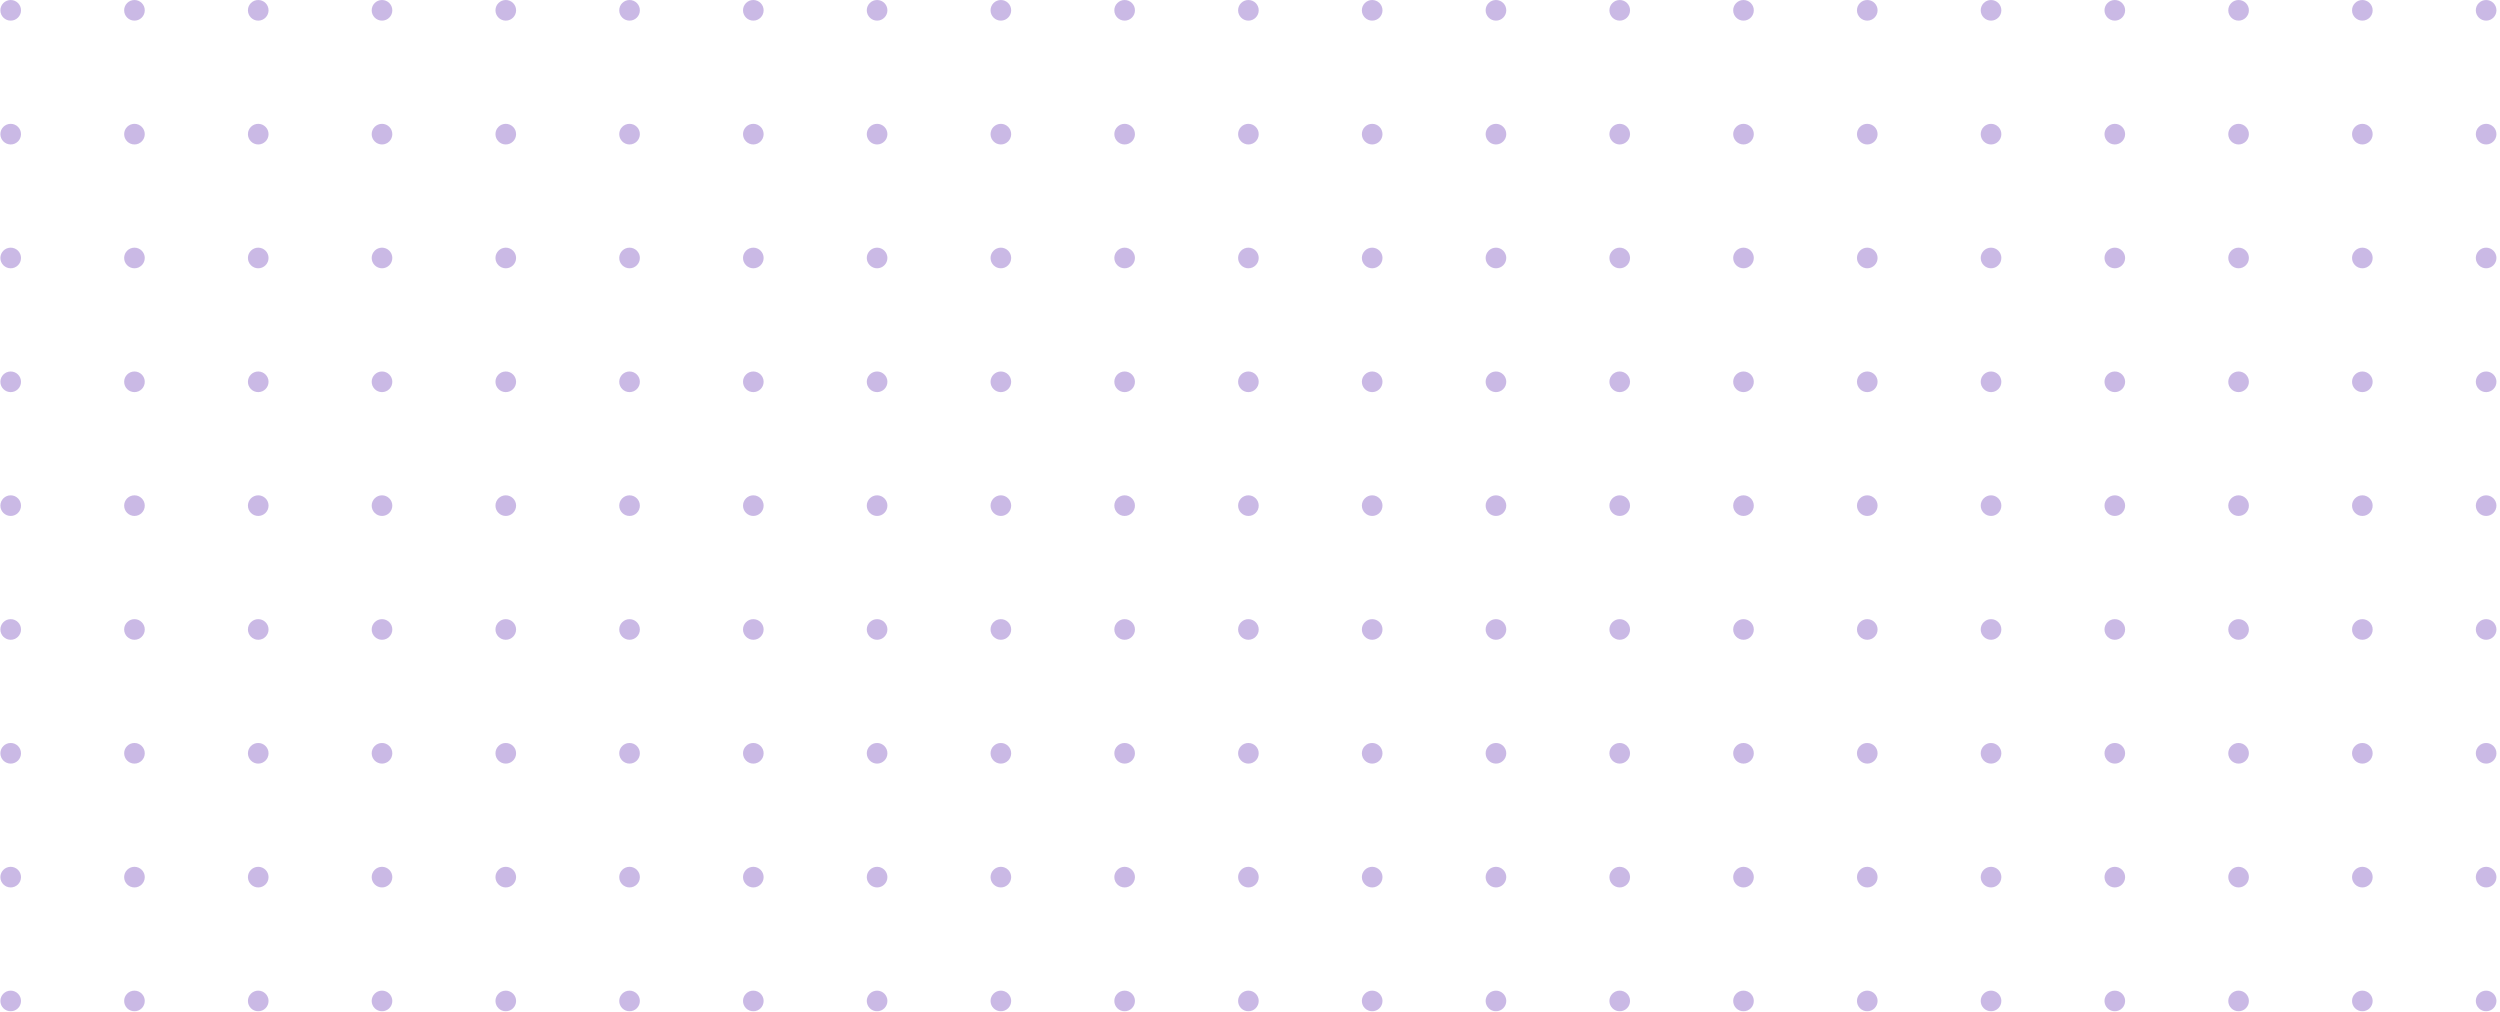 <svg width="467" height="189" viewBox="0 0 467 189" fill="none" xmlns="http://www.w3.org/2000/svg">
<g opacity="0.5">
<path d="M3.924 1.928C3.924 2.992 3.061 3.855 1.997 3.855C0.933 3.855 0.07 2.992 0.07 1.928C0.07 0.863 0.933 0 1.997 0C3.061 0 3.924 0.863 3.924 1.928Z" fill="#9674CC"></path>
<path d="M3.924 25.059C3.924 26.124 3.061 26.987 1.997 26.987C0.933 26.987 0.07 26.124 0.07 25.059C0.07 23.994 0.933 23.131 1.997 23.131C3.061 23.131 3.924 23.994 3.924 25.059Z" fill="#9674CC"></path>
<path d="M3.924 48.19C3.924 49.255 3.061 50.118 1.997 50.118C0.933 50.118 0.07 49.255 0.07 48.19C0.07 47.126 0.933 46.263 1.997 46.263C3.061 46.263 3.924 47.126 3.924 48.19Z" fill="#9674CC"></path>
<path d="M3.924 71.322C3.924 72.386 3.061 73.249 1.997 73.249C0.933 73.249 0.07 72.386 0.07 71.322C0.07 70.257 0.933 69.394 1.997 69.394C3.061 69.394 3.924 70.257 3.924 71.322Z" fill="#9674CC"></path>
<path d="M3.924 94.453C3.924 95.518 3.061 96.381 1.997 96.381C0.933 96.381 0.07 95.518 0.07 94.453C0.07 93.389 0.933 92.526 1.997 92.526C3.061 92.526 3.924 93.389 3.924 94.453Z" fill="#9674CC"></path>
<path d="M3.924 117.585C3.924 118.649 3.061 119.512 1.997 119.512C0.933 119.512 0.07 118.649 0.07 117.585C0.07 116.52 0.933 115.657 1.997 115.657C3.061 115.657 3.924 116.52 3.924 117.585Z" fill="#9674CC"></path>
<path d="M3.924 140.716C3.924 141.781 3.061 142.644 1.997 142.644C0.933 142.644 0.07 141.781 0.07 140.716C0.07 139.651 0.933 138.788 1.997 138.788C3.061 138.788 3.924 139.651 3.924 140.716Z" fill="#9674CC"></path>
<path d="M3.924 163.847C3.924 164.912 3.061 165.775 1.997 165.775C0.933 165.775 0.07 164.912 0.07 163.847C0.07 162.783 0.933 161.92 1.997 161.92C3.061 161.92 3.924 162.783 3.924 163.847Z" fill="#9674CC"></path>
<path d="M3.924 186.979C3.924 188.043 3.061 188.906 1.997 188.906C0.933 188.906 0.07 188.043 0.07 186.979C0.07 185.914 0.933 185.051 1.997 185.051C3.061 185.051 3.924 185.914 3.924 186.979Z" fill="#9674CC"></path>
<path d="M27.044 1.928C27.044 2.992 26.182 3.855 25.118 3.855C24.053 3.855 23.191 2.992 23.191 1.928C23.191 0.863 24.053 0 25.118 0C26.182 0 27.044 0.863 27.044 1.928Z" fill="#9674CC"></path>
<path d="M27.044 25.059C27.044 26.124 26.182 26.987 25.118 26.987C24.053 26.987 23.191 26.124 23.191 25.059C23.191 23.994 24.053 23.131 25.118 23.131C26.182 23.131 27.044 23.994 27.044 25.059Z" fill="#9674CC"></path>
<path d="M27.044 48.19C27.044 49.255 26.182 50.118 25.118 50.118C24.053 50.118 23.191 49.255 23.191 48.19C23.191 47.126 24.053 46.263 25.118 46.263C26.182 46.263 27.044 47.126 27.044 48.19Z" fill="#9674CC"></path>
<path d="M27.044 71.322C27.044 72.386 26.182 73.249 25.118 73.249C24.053 73.249 23.191 72.386 23.191 71.322C23.191 70.257 24.053 69.394 25.118 69.394C26.182 69.394 27.044 70.257 27.044 71.322Z" fill="#9674CC"></path>
<path d="M27.044 94.453C27.044 95.518 26.182 96.381 25.118 96.381C24.053 96.381 23.191 95.518 23.191 94.453C23.191 93.389 24.053 92.526 25.118 92.526C26.182 92.526 27.044 93.389 27.044 94.453Z" fill="#9674CC"></path>
<path d="M27.044 117.585C27.044 118.649 26.182 119.512 25.118 119.512C24.053 119.512 23.191 118.649 23.191 117.585C23.191 116.52 24.053 115.657 25.118 115.657C26.182 115.657 27.044 116.52 27.044 117.585Z" fill="#9674CC"></path>
<path d="M27.044 140.716C27.044 141.781 26.182 142.644 25.118 142.644C24.053 142.644 23.191 141.781 23.191 140.716C23.191 139.651 24.053 138.788 25.118 138.788C26.182 138.788 27.044 139.651 27.044 140.716Z" fill="#9674CC"></path>
<path d="M27.044 163.847C27.044 164.912 26.182 165.775 25.118 165.775C24.053 165.775 23.191 164.912 23.191 163.847C23.191 162.783 24.053 161.92 25.118 161.92C26.182 161.92 27.044 162.783 27.044 163.847Z" fill="#9674CC"></path>
<path d="M27.044 186.979C27.044 188.043 26.182 188.906 25.118 188.906C24.053 188.906 23.191 188.043 23.191 186.979C23.191 185.914 24.053 185.051 25.118 185.051C26.182 185.051 27.044 185.914 27.044 186.979Z" fill="#9674CC"></path>
<path d="M50.165 1.928C50.165 2.992 49.302 3.855 48.238 3.855C47.174 3.855 46.311 2.992 46.311 1.928C46.311 0.863 47.174 0 48.238 0C49.302 0 50.165 0.863 50.165 1.928Z" fill="#9674CC"></path>
<path d="M50.165 25.059C50.165 26.124 49.302 26.987 48.238 26.987C47.174 26.987 46.311 26.124 46.311 25.059C46.311 23.994 47.174 23.131 48.238 23.131C49.302 23.131 50.165 23.994 50.165 25.059Z" fill="#9674CC"></path>
<path d="M50.165 48.19C50.165 49.255 49.302 50.118 48.238 50.118C47.174 50.118 46.311 49.255 46.311 48.19C46.311 47.126 47.174 46.263 48.238 46.263C49.302 46.263 50.165 47.126 50.165 48.19Z" fill="#9674CC"></path>
<path d="M50.165 71.322C50.165 72.386 49.302 73.249 48.238 73.249C47.174 73.249 46.311 72.386 46.311 71.322C46.311 70.257 47.174 69.394 48.238 69.394C49.302 69.394 50.165 70.257 50.165 71.322Z" fill="#9674CC"></path>
<path d="M50.165 94.453C50.165 95.518 49.302 96.381 48.238 96.381C47.174 96.381 46.311 95.518 46.311 94.453C46.311 93.389 47.174 92.526 48.238 92.526C49.302 92.526 50.165 93.389 50.165 94.453Z" fill="#9674CC"></path>
<path d="M50.165 117.585C50.165 118.649 49.302 119.512 48.238 119.512C47.174 119.512 46.311 118.649 46.311 117.585C46.311 116.52 47.174 115.657 48.238 115.657C49.302 115.657 50.165 116.52 50.165 117.585Z" fill="#9674CC"></path>
<path d="M50.165 140.716C50.165 141.781 49.302 142.644 48.238 142.644C47.174 142.644 46.311 141.781 46.311 140.716C46.311 139.651 47.174 138.788 48.238 138.788C49.302 138.788 50.165 139.651 50.165 140.716Z" fill="#9674CC"></path>
<path d="M50.165 163.847C50.165 164.912 49.302 165.775 48.238 165.775C47.174 165.775 46.311 164.912 46.311 163.847C46.311 162.783 47.174 161.92 48.238 161.92C49.302 161.92 50.165 162.783 50.165 163.847Z" fill="#9674CC"></path>
<path d="M50.165 186.979C50.165 188.043 49.302 188.906 48.238 188.906C47.174 188.906 46.311 188.043 46.311 186.979C46.311 185.914 47.174 185.051 48.238 185.051C49.302 185.051 50.165 185.914 50.165 186.979Z" fill="#9674CC"></path>
<path d="M73.285 1.928C73.285 2.992 72.423 3.855 71.359 3.855C70.295 3.855 69.432 2.992 69.432 1.928C69.432 0.863 70.295 0 71.359 0C72.423 0 73.285 0.863 73.285 1.928Z" fill="#9674CC"></path>
<path d="M73.285 25.059C73.285 26.124 72.423 26.987 71.359 26.987C70.295 26.987 69.432 26.124 69.432 25.059C69.432 23.994 70.295 23.131 71.359 23.131C72.423 23.131 73.285 23.994 73.285 25.059Z" fill="#9674CC"></path>
<path d="M73.285 48.19C73.285 49.255 72.423 50.118 71.359 50.118C70.295 50.118 69.432 49.255 69.432 48.19C69.432 47.126 70.295 46.263 71.359 46.263C72.423 46.263 73.285 47.126 73.285 48.19Z" fill="#9674CC"></path>
<path d="M73.285 71.322C73.285 72.386 72.423 73.249 71.359 73.249C70.295 73.249 69.432 72.386 69.432 71.322C69.432 70.257 70.295 69.394 71.359 69.394C72.423 69.394 73.285 70.257 73.285 71.322Z" fill="#9674CC"></path>
<path d="M73.285 94.453C73.285 95.518 72.423 96.381 71.359 96.381C70.295 96.381 69.432 95.518 69.432 94.453C69.432 93.389 70.295 92.526 71.359 92.526C72.423 92.526 73.285 93.389 73.285 94.453Z" fill="#9674CC"></path>
<path d="M73.285 117.585C73.285 118.649 72.423 119.512 71.359 119.512C70.295 119.512 69.432 118.649 69.432 117.585C69.432 116.52 70.295 115.657 71.359 115.657C72.423 115.657 73.285 116.52 73.285 117.585Z" fill="#9674CC"></path>
<path d="M73.285 140.716C73.285 141.781 72.423 142.644 71.359 142.644C70.295 142.644 69.432 141.781 69.432 140.716C69.432 139.651 70.295 138.788 71.359 138.788C72.423 138.788 73.285 139.651 73.285 140.716Z" fill="#9674CC"></path>
<path d="M73.285 163.847C73.285 164.912 72.423 165.775 71.359 165.775C70.295 165.775 69.432 164.912 69.432 163.847C69.432 162.783 70.295 161.92 71.359 161.92C72.423 161.92 73.285 162.783 73.285 163.847Z" fill="#9674CC"></path>
<path d="M73.285 186.979C73.285 188.043 72.423 188.906 71.359 188.906C70.295 188.906 69.432 188.043 69.432 186.979C69.432 185.914 70.295 185.051 71.359 185.051C72.423 185.051 73.285 185.914 73.285 186.979Z" fill="#9674CC"></path>
<path d="M96.406 1.928C96.406 2.992 95.543 3.855 94.479 3.855C93.415 3.855 92.553 2.992 92.553 1.928C92.553 0.863 93.415 0 94.479 0C95.543 0 96.406 0.863 96.406 1.928Z" fill="#9674CC"></path>
<path d="M96.406 25.059C96.406 26.124 95.543 26.987 94.479 26.987C93.415 26.987 92.553 26.124 92.553 25.059C92.553 23.994 93.415 23.131 94.479 23.131C95.543 23.131 96.406 23.994 96.406 25.059Z" fill="#9674CC"></path>
<path d="M96.406 48.19C96.406 49.255 95.543 50.118 94.479 50.118C93.415 50.118 92.553 49.255 92.553 48.19C92.553 47.126 93.415 46.263 94.479 46.263C95.543 46.263 96.406 47.126 96.406 48.19Z" fill="#9674CC"></path>
<path d="M96.406 71.322C96.406 72.386 95.543 73.249 94.479 73.249C93.415 73.249 92.553 72.386 92.553 71.322C92.553 70.257 93.415 69.394 94.479 69.394C95.543 69.394 96.406 70.257 96.406 71.322Z" fill="#9674CC"></path>
<path d="M96.406 94.453C96.406 95.518 95.543 96.381 94.479 96.381C93.415 96.381 92.553 95.518 92.553 94.453C92.553 93.389 93.415 92.526 94.479 92.526C95.543 92.526 96.406 93.389 96.406 94.453Z" fill="#9674CC"></path>
<path d="M96.406 117.585C96.406 118.649 95.543 119.512 94.479 119.512C93.415 119.512 92.553 118.649 92.553 117.585C92.553 116.52 93.415 115.657 94.479 115.657C95.543 115.657 96.406 116.52 96.406 117.585Z" fill="#9674CC"></path>
<path d="M96.406 140.716C96.406 141.781 95.543 142.644 94.479 142.644C93.415 142.644 92.553 141.781 92.553 140.716C92.553 139.651 93.415 138.788 94.479 138.788C95.543 138.788 96.406 139.651 96.406 140.716Z" fill="#9674CC"></path>
<path d="M96.406 163.847C96.406 164.912 95.543 165.775 94.479 165.775C93.415 165.775 92.553 164.912 92.553 163.847C92.553 162.783 93.415 161.92 94.479 161.92C95.543 161.92 96.406 162.783 96.406 163.847Z" fill="#9674CC"></path>
<path d="M96.406 186.979C96.406 188.043 95.543 188.906 94.479 188.906C93.415 188.906 92.553 188.043 92.553 186.979C92.553 185.914 93.415 185.051 94.479 185.051C95.543 185.051 96.406 185.914 96.406 186.979Z" fill="#9674CC"></path>
<path d="M119.527 1.928C119.527 2.992 118.664 3.855 117.6 3.855C116.536 3.855 115.673 2.992 115.673 1.928C115.673 0.863 116.536 0 117.6 0C118.664 0 119.527 0.863 119.527 1.928Z" fill="#9674CC"></path>
<path d="M119.527 25.059C119.527 26.124 118.664 26.987 117.6 26.987C116.536 26.987 115.673 26.124 115.673 25.059C115.673 23.994 116.536 23.131 117.6 23.131C118.664 23.131 119.527 23.994 119.527 25.059Z" fill="#9674CC"></path>
<path d="M119.527 48.19C119.527 49.255 118.664 50.118 117.6 50.118C116.536 50.118 115.673 49.255 115.673 48.19C115.673 47.126 116.536 46.263 117.6 46.263C118.664 46.263 119.527 47.126 119.527 48.19Z" fill="#9674CC"></path>
<path d="M119.527 71.322C119.527 72.386 118.664 73.249 117.6 73.249C116.536 73.249 115.673 72.386 115.673 71.322C115.673 70.257 116.536 69.394 117.6 69.394C118.664 69.394 119.527 70.257 119.527 71.322Z" fill="#9674CC"></path>
<path d="M119.527 94.453C119.527 95.518 118.664 96.381 117.6 96.381C116.536 96.381 115.673 95.518 115.673 94.453C115.673 93.389 116.536 92.526 117.6 92.526C118.664 92.526 119.527 93.389 119.527 94.453Z" fill="#9674CC"></path>
<path d="M119.527 117.585C119.527 118.649 118.664 119.512 117.6 119.512C116.536 119.512 115.673 118.649 115.673 117.585C115.673 116.52 116.536 115.657 117.6 115.657C118.664 115.657 119.527 116.52 119.527 117.585Z" fill="#9674CC"></path>
<path d="M119.527 140.716C119.527 141.781 118.664 142.644 117.6 142.644C116.536 142.644 115.673 141.781 115.673 140.716C115.673 139.651 116.536 138.788 117.6 138.788C118.664 138.788 119.527 139.651 119.527 140.716Z" fill="#9674CC"></path>
<path d="M119.527 163.847C119.527 164.912 118.664 165.775 117.6 165.775C116.536 165.775 115.673 164.912 115.673 163.847C115.673 162.783 116.536 161.92 117.6 161.92C118.664 161.92 119.527 162.783 119.527 163.847Z" fill="#9674CC"></path>
<path d="M119.527 186.979C119.527 188.043 118.664 188.906 117.6 188.906C116.536 188.906 115.673 188.043 115.673 186.979C115.673 185.914 116.536 185.051 117.6 185.051C118.664 185.051 119.527 185.914 119.527 186.979Z" fill="#9674CC"></path>
<path d="M142.647 1.928C142.647 2.992 141.785 3.855 140.72 3.855C139.656 3.855 138.794 2.992 138.794 1.928C138.794 0.863 139.656 0 140.72 0C141.785 0 142.647 0.863 142.647 1.928Z" fill="#9674CC"></path>
<path d="M142.647 25.059C142.647 26.124 141.785 26.987 140.72 26.987C139.656 26.987 138.794 26.124 138.794 25.059C138.794 23.994 139.656 23.131 140.72 23.131C141.785 23.131 142.647 23.994 142.647 25.059Z" fill="#9674CC"></path>
<path d="M142.647 48.19C142.647 49.255 141.785 50.118 140.72 50.118C139.656 50.118 138.794 49.255 138.794 48.19C138.794 47.126 139.656 46.263 140.72 46.263C141.785 46.263 142.647 47.126 142.647 48.19Z" fill="#9674CC"></path>
<path d="M142.647 71.322C142.647 72.386 141.785 73.249 140.72 73.249C139.656 73.249 138.794 72.386 138.794 71.322C138.794 70.257 139.656 69.394 140.72 69.394C141.785 69.394 142.647 70.257 142.647 71.322Z" fill="#9674CC"></path>
<path d="M142.647 94.453C142.647 95.518 141.785 96.381 140.72 96.381C139.656 96.381 138.794 95.518 138.794 94.453C138.794 93.389 139.656 92.526 140.72 92.526C141.785 92.526 142.647 93.389 142.647 94.453Z" fill="#9674CC"></path>
<path d="M142.647 117.585C142.647 118.649 141.785 119.512 140.72 119.512C139.656 119.512 138.794 118.649 138.794 117.585C138.794 116.52 139.656 115.657 140.72 115.657C141.785 115.657 142.647 116.52 142.647 117.585Z" fill="#9674CC"></path>
<path d="M142.647 140.716C142.647 141.781 141.785 142.644 140.72 142.644C139.656 142.644 138.794 141.781 138.794 140.716C138.794 139.651 139.656 138.788 140.72 138.788C141.785 138.788 142.647 139.651 142.647 140.716Z" fill="#9674CC"></path>
<path d="M142.647 163.847C142.647 164.912 141.785 165.775 140.72 165.775C139.656 165.775 138.794 164.912 138.794 163.847C138.794 162.783 139.656 161.92 140.72 161.92C141.785 161.92 142.647 162.783 142.647 163.847Z" fill="#9674CC"></path>
<path d="M142.647 186.979C142.647 188.043 141.785 188.906 140.72 188.906C139.656 188.906 138.794 188.043 138.794 186.979C138.794 185.914 139.656 185.051 140.72 185.051C141.785 185.051 142.647 185.914 142.647 186.979Z" fill="#9674CC"></path>
<path d="M165.768 1.928C165.768 2.992 164.905 3.855 163.841 3.855C162.777 3.855 161.914 2.992 161.914 1.928C161.914 0.863 162.777 0 163.841 0C164.905 0 165.768 0.863 165.768 1.928Z" fill="#9674CC"></path>
<path d="M165.768 25.059C165.768 26.124 164.905 26.987 163.841 26.987C162.777 26.987 161.914 26.124 161.914 25.059C161.914 23.994 162.777 23.131 163.841 23.131C164.905 23.131 165.768 23.994 165.768 25.059Z" fill="#9674CC"></path>
<path d="M165.768 48.19C165.768 49.255 164.905 50.118 163.841 50.118C162.777 50.118 161.914 49.255 161.914 48.19C161.914 47.126 162.777 46.263 163.841 46.263C164.905 46.263 165.768 47.126 165.768 48.19Z" fill="#9674CC"></path>
<path d="M165.768 71.322C165.768 72.386 164.905 73.249 163.841 73.249C162.777 73.249 161.914 72.386 161.914 71.322C161.914 70.257 162.777 69.394 163.841 69.394C164.905 69.394 165.768 70.257 165.768 71.322Z" fill="#9674CC"></path>
<path d="M165.768 94.453C165.768 95.518 164.905 96.381 163.841 96.381C162.777 96.381 161.914 95.518 161.914 94.453C161.914 93.389 162.777 92.526 163.841 92.526C164.905 92.526 165.768 93.389 165.768 94.453Z" fill="#9674CC"></path>
<path d="M165.768 117.585C165.768 118.649 164.905 119.512 163.841 119.512C162.777 119.512 161.914 118.649 161.914 117.585C161.914 116.52 162.777 115.657 163.841 115.657C164.905 115.657 165.768 116.52 165.768 117.585Z" fill="#9674CC"></path>
<path d="M165.768 140.716C165.768 141.781 164.905 142.644 163.841 142.644C162.777 142.644 161.914 141.781 161.914 140.716C161.914 139.651 162.777 138.788 163.841 138.788C164.905 138.788 165.768 139.651 165.768 140.716Z" fill="#9674CC"></path>
<path d="M165.768 163.847C165.768 164.912 164.905 165.775 163.841 165.775C162.777 165.775 161.914 164.912 161.914 163.847C161.914 162.783 162.777 161.92 163.841 161.92C164.905 161.92 165.768 162.783 165.768 163.847Z" fill="#9674CC"></path>
<path d="M165.768 186.979C165.768 188.043 164.905 188.906 163.841 188.906C162.777 188.906 161.914 188.043 161.914 186.979C161.914 185.914 162.777 185.051 163.841 185.051C164.905 185.051 165.768 185.914 165.768 186.979Z" fill="#9674CC"></path>
<path d="M188.888 1.928C188.888 2.992 188.026 3.855 186.962 3.855C185.897 3.855 185.035 2.992 185.035 1.928C185.035 0.863 185.897 0 186.962 0C188.026 0 188.888 0.863 188.888 1.928Z" fill="#9674CC"></path>
<path d="M188.888 25.059C188.888 26.124 188.026 26.987 186.962 26.987C185.897 26.987 185.035 26.124 185.035 25.059C185.035 23.994 185.897 23.131 186.962 23.131C188.026 23.131 188.888 23.994 188.888 25.059Z" fill="#9674CC"></path>
<path d="M188.888 48.19C188.888 49.255 188.026 50.118 186.962 50.118C185.897 50.118 185.035 49.255 185.035 48.19C185.035 47.126 185.897 46.263 186.962 46.263C188.026 46.263 188.888 47.126 188.888 48.19Z" fill="#9674CC"></path>
<path d="M188.888 71.322C188.888 72.386 188.026 73.249 186.962 73.249C185.897 73.249 185.035 72.386 185.035 71.322C185.035 70.257 185.897 69.394 186.962 69.394C188.026 69.394 188.888 70.257 188.888 71.322Z" fill="#9674CC"></path>
<path d="M188.888 94.453C188.888 95.518 188.026 96.381 186.962 96.381C185.897 96.381 185.035 95.518 185.035 94.453C185.035 93.389 185.897 92.526 186.962 92.526C188.026 92.526 188.888 93.389 188.888 94.453Z" fill="#9674CC"></path>
<path d="M188.888 117.585C188.888 118.649 188.026 119.512 186.962 119.512C185.897 119.512 185.035 118.649 185.035 117.585C185.035 116.52 185.897 115.657 186.962 115.657C188.026 115.657 188.888 116.52 188.888 117.585Z" fill="#9674CC"></path>
<path d="M188.888 140.716C188.888 141.781 188.026 142.644 186.962 142.644C185.897 142.644 185.035 141.781 185.035 140.716C185.035 139.651 185.897 138.788 186.962 138.788C188.026 138.788 188.888 139.651 188.888 140.716Z" fill="#9674CC"></path>
<path d="M188.888 163.847C188.888 164.912 188.026 165.775 186.962 165.775C185.897 165.775 185.035 164.912 185.035 163.847C185.035 162.783 185.897 161.92 186.962 161.92C188.026 161.92 188.888 162.783 188.888 163.847Z" fill="#9674CC"></path>
<path d="M188.888 186.979C188.888 188.043 188.026 188.906 186.962 188.906C185.897 188.906 185.035 188.043 185.035 186.979C185.035 185.914 185.897 185.051 186.962 185.051C188.026 185.051 188.888 185.914 188.888 186.979Z" fill="#9674CC"></path>
<path d="M212.009 1.928C212.009 2.992 211.146 3.855 210.082 3.855C209.018 3.855 208.155 2.992 208.155 1.928C208.155 0.863 209.018 0 210.082 0C211.146 0 212.009 0.863 212.009 1.928Z" fill="#9674CC"></path>
<path d="M212.009 25.059C212.009 26.124 211.146 26.987 210.082 26.987C209.018 26.987 208.155 26.124 208.155 25.059C208.155 23.994 209.018 23.131 210.082 23.131C211.146 23.131 212.009 23.994 212.009 25.059Z" fill="#9674CC"></path>
<path d="M212.009 48.19C212.009 49.255 211.146 50.118 210.082 50.118C209.018 50.118 208.155 49.255 208.155 48.19C208.155 47.126 209.018 46.263 210.082 46.263C211.146 46.263 212.009 47.126 212.009 48.19Z" fill="#9674CC"></path>
<path d="M212.009 71.322C212.009 72.386 211.146 73.249 210.082 73.249C209.018 73.249 208.155 72.386 208.155 71.322C208.155 70.257 209.018 69.394 210.082 69.394C211.146 69.394 212.009 70.257 212.009 71.322Z" fill="#9674CC"></path>
<path d="M212.009 94.453C212.009 95.518 211.146 96.381 210.082 96.381C209.018 96.381 208.155 95.518 208.155 94.453C208.155 93.389 209.018 92.526 210.082 92.526C211.146 92.526 212.009 93.389 212.009 94.453Z" fill="#9674CC"></path>
<path d="M212.009 117.585C212.009 118.649 211.146 119.512 210.082 119.512C209.018 119.512 208.155 118.649 208.155 117.585C208.155 116.52 209.018 115.657 210.082 115.657C211.146 115.657 212.009 116.52 212.009 117.585Z" fill="#9674CC"></path>
<path d="M212.009 140.716C212.009 141.781 211.146 142.644 210.082 142.644C209.018 142.644 208.155 141.781 208.155 140.716C208.155 139.651 209.018 138.788 210.082 138.788C211.146 138.788 212.009 139.651 212.009 140.716Z" fill="#9674CC"></path>
<path d="M212.009 163.847C212.009 164.912 211.146 165.775 210.082 165.775C209.018 165.775 208.155 164.912 208.155 163.847C208.155 162.783 209.018 161.92 210.082 161.92C211.146 161.92 212.009 162.783 212.009 163.847Z" fill="#9674CC"></path>
<path d="M212.009 186.979C212.009 188.043 211.146 188.906 210.082 188.906C209.018 188.906 208.155 188.043 208.155 186.979C208.155 185.914 209.018 185.051 210.082 185.051C211.146 185.051 212.009 185.914 212.009 186.979Z" fill="#9674CC"></path>
<path d="M235.129 1.928C235.129 2.992 234.267 3.855 233.203 3.855C232.139 3.855 231.276 2.992 231.276 1.928C231.276 0.863 232.139 0 233.203 0C234.267 0 235.129 0.863 235.129 1.928Z" fill="#9674CC"></path>
<path d="M235.129 25.059C235.129 26.124 234.267 26.987 233.203 26.987C232.139 26.987 231.276 26.124 231.276 25.059C231.276 23.994 232.139 23.131 233.203 23.131C234.267 23.131 235.129 23.994 235.129 25.059Z" fill="#9674CC"></path>
<path d="M235.129 48.19C235.129 49.255 234.267 50.118 233.203 50.118C232.139 50.118 231.276 49.255 231.276 48.19C231.276 47.126 232.139 46.263 233.203 46.263C234.267 46.263 235.129 47.126 235.129 48.19Z" fill="#9674CC"></path>
<path d="M235.129 71.322C235.129 72.386 234.267 73.249 233.203 73.249C232.139 73.249 231.276 72.386 231.276 71.322C231.276 70.257 232.139 69.394 233.203 69.394C234.267 69.394 235.129 70.257 235.129 71.322Z" fill="#9674CC"></path>
<path d="M235.129 94.453C235.129 95.518 234.267 96.381 233.203 96.381C232.139 96.381 231.276 95.518 231.276 94.453C231.276 93.389 232.139 92.526 233.203 92.526C234.267 92.526 235.129 93.389 235.129 94.453Z" fill="#9674CC"></path>
<path d="M235.129 117.585C235.129 118.649 234.267 119.512 233.203 119.512C232.139 119.512 231.276 118.649 231.276 117.585C231.276 116.52 232.139 115.657 233.203 115.657C234.267 115.657 235.129 116.52 235.129 117.585Z" fill="#9674CC"></path>
<path d="M235.129 140.716C235.129 141.781 234.267 142.644 233.203 142.644C232.139 142.644 231.276 141.781 231.276 140.716C231.276 139.651 232.139 138.788 233.203 138.788C234.267 138.788 235.129 139.651 235.129 140.716Z" fill="#9674CC"></path>
<path d="M235.129 163.847C235.129 164.912 234.267 165.775 233.203 165.775C232.139 165.775 231.276 164.912 231.276 163.847C231.276 162.783 232.139 161.92 233.203 161.92C234.267 161.92 235.129 162.783 235.129 163.847Z" fill="#9674CC"></path>
<path d="M235.129 186.979C235.129 188.043 234.267 188.906 233.203 188.906C232.139 188.906 231.276 188.043 231.276 186.979C231.276 185.914 232.139 185.051 233.203 185.051C234.267 185.051 235.129 185.914 235.129 186.979Z" fill="#9674CC"></path>
<path d="M258.25 1.928C258.25 2.992 257.387 3.855 256.323 3.855C255.259 3.855 254.397 2.992 254.397 1.928C254.397 0.863 255.259 0 256.323 0C257.387 0 258.25 0.863 258.25 1.928Z" fill="#9674CC"></path>
<path d="M258.25 25.059C258.25 26.124 257.387 26.987 256.323 26.987C255.259 26.987 254.397 26.124 254.397 25.059C254.397 23.994 255.259 23.131 256.323 23.131C257.387 23.131 258.25 23.994 258.25 25.059Z" fill="#9674CC"></path>
<path d="M258.25 48.19C258.25 49.255 257.387 50.118 256.323 50.118C255.259 50.118 254.397 49.255 254.397 48.19C254.397 47.126 255.259 46.263 256.323 46.263C257.387 46.263 258.25 47.126 258.25 48.19Z" fill="#9674CC"></path>
<path d="M258.25 71.322C258.25 72.386 257.387 73.249 256.323 73.249C255.259 73.249 254.397 72.386 254.397 71.322C254.397 70.257 255.259 69.394 256.323 69.394C257.387 69.394 258.25 70.257 258.25 71.322Z" fill="#9674CC"></path>
<path d="M258.25 94.453C258.25 95.518 257.387 96.381 256.323 96.381C255.259 96.381 254.397 95.518 254.397 94.453C254.397 93.389 255.259 92.526 256.323 92.526C257.387 92.526 258.25 93.389 258.25 94.453Z" fill="#9674CC"></path>
<path d="M258.25 117.585C258.25 118.649 257.387 119.512 256.323 119.512C255.259 119.512 254.397 118.649 254.397 117.585C254.397 116.52 255.259 115.657 256.323 115.657C257.387 115.657 258.25 116.52 258.25 117.585Z" fill="#9674CC"></path>
<path d="M258.25 140.716C258.25 141.781 257.387 142.644 256.323 142.644C255.259 142.644 254.397 141.781 254.397 140.716C254.397 139.651 255.259 138.788 256.323 138.788C257.387 138.788 258.25 139.651 258.25 140.716Z" fill="#9674CC"></path>
<path d="M258.25 163.847C258.25 164.912 257.387 165.775 256.323 165.775C255.259 165.775 254.397 164.912 254.397 163.847C254.397 162.783 255.259 161.92 256.323 161.92C257.387 161.92 258.25 162.783 258.25 163.847Z" fill="#9674CC"></path>
<path d="M258.25 186.979C258.25 188.043 257.387 188.906 256.323 188.906C255.259 188.906 254.397 188.043 254.397 186.979C254.397 185.914 255.259 185.051 256.323 185.051C257.387 185.051 258.25 185.914 258.25 186.979Z" fill="#9674CC"></path>
<path d="M281.371 1.928C281.371 2.992 280.508 3.855 279.444 3.855C278.38 3.855 277.517 2.992 277.517 1.928C277.517 0.863 278.38 0 279.444 0C280.508 0 281.371 0.863 281.371 1.928Z" fill="#9674CC"></path>
<path d="M281.371 25.059C281.371 26.124 280.508 26.987 279.444 26.987C278.38 26.987 277.517 26.124 277.517 25.059C277.517 23.994 278.38 23.131 279.444 23.131C280.508 23.131 281.371 23.994 281.371 25.059Z" fill="#9674CC"></path>
<path d="M281.371 48.19C281.371 49.255 280.508 50.118 279.444 50.118C278.38 50.118 277.517 49.255 277.517 48.19C277.517 47.126 278.38 46.263 279.444 46.263C280.508 46.263 281.371 47.126 281.371 48.19Z" fill="#9674CC"></path>
<path d="M281.371 71.322C281.371 72.386 280.508 73.249 279.444 73.249C278.38 73.249 277.517 72.386 277.517 71.322C277.517 70.257 278.38 69.394 279.444 69.394C280.508 69.394 281.371 70.257 281.371 71.322Z" fill="#9674CC"></path>
<path d="M281.371 94.453C281.371 95.518 280.508 96.381 279.444 96.381C278.38 96.381 277.517 95.518 277.517 94.453C277.517 93.389 278.38 92.526 279.444 92.526C280.508 92.526 281.371 93.389 281.371 94.453Z" fill="#9674CC"></path>
<path d="M281.371 117.585C281.371 118.649 280.508 119.512 279.444 119.512C278.38 119.512 277.517 118.649 277.517 117.585C277.517 116.52 278.38 115.657 279.444 115.657C280.508 115.657 281.371 116.52 281.371 117.585Z" fill="#9674CC"></path>
<path d="M281.371 140.716C281.371 141.781 280.508 142.644 279.444 142.644C278.38 142.644 277.517 141.781 277.517 140.716C277.517 139.651 278.38 138.788 279.444 138.788C280.508 138.788 281.371 139.651 281.371 140.716Z" fill="#9674CC"></path>
<path d="M281.371 163.847C281.371 164.912 280.508 165.775 279.444 165.775C278.38 165.775 277.517 164.912 277.517 163.847C277.517 162.783 278.38 161.92 279.444 161.92C280.508 161.92 281.371 162.783 281.371 163.847Z" fill="#9674CC"></path>
<path d="M281.371 186.979C281.371 188.043 280.508 188.906 279.444 188.906C278.38 188.906 277.517 188.043 277.517 186.979C277.517 185.914 278.38 185.051 279.444 185.051C280.508 185.051 281.371 185.914 281.371 186.979Z" fill="#9674CC"></path>
<path d="M304.491 1.928C304.491 2.992 303.628 3.855 302.564 3.855C301.5 3.855 300.638 2.992 300.638 1.928C300.638 0.863 301.5 0 302.564 0C303.628 0 304.491 0.863 304.491 1.928Z" fill="#9674CC"></path>
<path d="M304.491 25.059C304.491 26.124 303.628 26.987 302.564 26.987C301.5 26.987 300.638 26.124 300.638 25.059C300.638 23.994 301.5 23.131 302.564 23.131C303.628 23.131 304.491 23.994 304.491 25.059Z" fill="#9674CC"></path>
<path d="M304.491 48.19C304.491 49.255 303.628 50.118 302.564 50.118C301.5 50.118 300.638 49.255 300.638 48.19C300.638 47.126 301.5 46.263 302.564 46.263C303.628 46.263 304.491 47.126 304.491 48.19Z" fill="#9674CC"></path>
<path d="M304.491 71.322C304.491 72.386 303.628 73.249 302.564 73.249C301.5 73.249 300.638 72.386 300.638 71.322C300.638 70.257 301.5 69.394 302.564 69.394C303.628 69.394 304.491 70.257 304.491 71.322Z" fill="#9674CC"></path>
<path d="M304.491 94.453C304.491 95.518 303.628 96.381 302.564 96.381C301.5 96.381 300.638 95.518 300.638 94.453C300.638 93.389 301.5 92.526 302.564 92.526C303.628 92.526 304.491 93.389 304.491 94.453Z" fill="#9674CC"></path>
<path d="M304.491 117.585C304.491 118.649 303.628 119.512 302.564 119.512C301.5 119.512 300.638 118.649 300.638 117.585C300.638 116.52 301.5 115.657 302.564 115.657C303.628 115.657 304.491 116.52 304.491 117.585Z" fill="#9674CC"></path>
<path d="M304.491 140.716C304.491 141.781 303.628 142.644 302.564 142.644C301.5 142.644 300.638 141.781 300.638 140.716C300.638 139.651 301.5 138.788 302.564 138.788C303.628 138.788 304.491 139.651 304.491 140.716Z" fill="#9674CC"></path>
<path d="M304.491 163.847C304.491 164.912 303.628 165.775 302.564 165.775C301.5 165.775 300.638 164.912 300.638 163.847C300.638 162.783 301.5 161.92 302.564 161.92C303.628 161.92 304.491 162.783 304.491 163.847Z" fill="#9674CC"></path>
<path d="M304.491 186.979C304.491 188.043 303.628 188.906 302.564 188.906C301.5 188.906 300.638 188.043 300.638 186.979C300.638 185.914 301.5 185.051 302.564 185.051C303.628 185.051 304.491 185.914 304.491 186.979Z" fill="#9674CC"></path>
<path d="M327.612 1.928C327.612 2.992 326.749 3.855 325.685 3.855C324.621 3.855 323.758 2.992 323.758 1.928C323.758 0.863 324.621 0 325.685 0C326.749 0 327.612 0.863 327.612 1.928Z" fill="#9674CC"></path>
<path d="M327.612 25.059C327.612 26.124 326.749 26.987 325.685 26.987C324.621 26.987 323.758 26.124 323.758 25.059C323.758 23.994 324.621 23.131 325.685 23.131C326.749 23.131 327.612 23.994 327.612 25.059Z" fill="#9674CC"></path>
<path d="M327.612 48.19C327.612 49.255 326.749 50.118 325.685 50.118C324.621 50.118 323.758 49.255 323.758 48.19C323.758 47.126 324.621 46.263 325.685 46.263C326.749 46.263 327.612 47.126 327.612 48.19Z" fill="#9674CC"></path>
<path d="M327.612 71.322C327.612 72.386 326.749 73.249 325.685 73.249C324.621 73.249 323.758 72.386 323.758 71.322C323.758 70.257 324.621 69.394 325.685 69.394C326.749 69.394 327.612 70.257 327.612 71.322Z" fill="#9674CC"></path>
<path d="M327.612 94.453C327.612 95.518 326.749 96.381 325.685 96.381C324.621 96.381 323.758 95.518 323.758 94.453C323.758 93.389 324.621 92.526 325.685 92.526C326.749 92.526 327.612 93.389 327.612 94.453Z" fill="#9674CC"></path>
<path d="M327.612 117.585C327.612 118.649 326.749 119.512 325.685 119.512C324.621 119.512 323.758 118.649 323.758 117.585C323.758 116.52 324.621 115.657 325.685 115.657C326.749 115.657 327.612 116.52 327.612 117.585Z" fill="#9674CC"></path>
<path d="M327.612 140.716C327.612 141.781 326.749 142.644 325.685 142.644C324.621 142.644 323.758 141.781 323.758 140.716C323.758 139.651 324.621 138.788 325.685 138.788C326.749 138.788 327.612 139.651 327.612 140.716Z" fill="#9674CC"></path>
<path d="M327.612 163.847C327.612 164.912 326.749 165.775 325.685 165.775C324.621 165.775 323.758 164.912 323.758 163.847C323.758 162.783 324.621 161.92 325.685 161.92C326.749 161.92 327.612 162.783 327.612 163.847Z" fill="#9674CC"></path>
<path d="M327.612 186.979C327.612 188.043 326.749 188.906 325.685 188.906C324.621 188.906 323.758 188.043 323.758 186.979C323.758 185.914 324.621 185.051 325.685 185.051C326.749 185.051 327.612 185.914 327.612 186.979Z" fill="#9674CC"></path>
<path d="M350.732 1.928C350.732 2.992 349.87 3.855 348.805 3.855C347.741 3.855 346.879 2.992 346.879 1.928C346.879 0.863 347.741 0 348.805 0C349.87 0 350.732 0.863 350.732 1.928Z" fill="#9674CC"></path>
<path d="M350.732 25.059C350.732 26.124 349.87 26.987 348.805 26.987C347.741 26.987 346.879 26.124 346.879 25.059C346.879 23.994 347.741 23.131 348.805 23.131C349.87 23.131 350.732 23.994 350.732 25.059Z" fill="#9674CC"></path>
<path d="M350.732 48.19C350.732 49.255 349.87 50.118 348.805 50.118C347.741 50.118 346.879 49.255 346.879 48.19C346.879 47.126 347.741 46.263 348.805 46.263C349.87 46.263 350.732 47.126 350.732 48.19Z" fill="#9674CC"></path>
<path d="M350.732 71.322C350.732 72.386 349.87 73.249 348.805 73.249C347.741 73.249 346.879 72.386 346.879 71.322C346.879 70.257 347.741 69.394 348.805 69.394C349.87 69.394 350.732 70.257 350.732 71.322Z" fill="#9674CC"></path>
<path d="M350.732 94.453C350.732 95.518 349.87 96.381 348.805 96.381C347.741 96.381 346.879 95.518 346.879 94.453C346.879 93.389 347.741 92.526 348.805 92.526C349.87 92.526 350.732 93.389 350.732 94.453Z" fill="#9674CC"></path>
<path d="M350.732 117.585C350.732 118.649 349.87 119.512 348.805 119.512C347.741 119.512 346.879 118.649 346.879 117.585C346.879 116.52 347.741 115.657 348.805 115.657C349.87 115.657 350.732 116.52 350.732 117.585Z" fill="#9674CC"></path>
<path d="M350.732 140.716C350.732 141.781 349.87 142.644 348.805 142.644C347.741 142.644 346.879 141.781 346.879 140.716C346.879 139.651 347.741 138.788 348.805 138.788C349.87 138.788 350.732 139.651 350.732 140.716Z" fill="#9674CC"></path>
<path d="M350.732 163.847C350.732 164.912 349.87 165.775 348.805 165.775C347.741 165.775 346.879 164.912 346.879 163.847C346.879 162.783 347.741 161.92 348.805 161.92C349.87 161.92 350.732 162.783 350.732 163.847Z" fill="#9674CC"></path>
<path d="M350.732 186.979C350.732 188.043 349.87 188.906 348.805 188.906C347.741 188.906 346.879 188.043 346.879 186.979C346.879 185.914 347.741 185.051 348.805 185.051C349.87 185.051 350.732 185.914 350.732 186.979Z" fill="#9674CC"></path>
<path d="M373.853 1.928C373.853 2.992 372.99 3.855 371.926 3.855C370.862 3.855 369.999 2.992 369.999 1.928C369.999 0.863 370.862 0 371.926 0C372.99 0 373.853 0.863 373.853 1.928Z" fill="#9674CC"></path>
<path d="M373.853 25.059C373.853 26.124 372.99 26.987 371.926 26.987C370.862 26.987 369.999 26.124 369.999 25.059C369.999 23.994 370.862 23.131 371.926 23.131C372.99 23.131 373.853 23.994 373.853 25.059Z" fill="#9674CC"></path>
<path d="M373.853 48.19C373.853 49.255 372.99 50.118 371.926 50.118C370.862 50.118 369.999 49.255 369.999 48.19C369.999 47.126 370.862 46.263 371.926 46.263C372.99 46.263 373.853 47.126 373.853 48.19Z" fill="#9674CC"></path>
<path d="M373.853 71.322C373.853 72.386 372.99 73.249 371.926 73.249C370.862 73.249 369.999 72.386 369.999 71.322C369.999 70.257 370.862 69.394 371.926 69.394C372.99 69.394 373.853 70.257 373.853 71.322Z" fill="#9674CC"></path>
<path d="M373.853 94.453C373.853 95.518 372.99 96.381 371.926 96.381C370.862 96.381 369.999 95.518 369.999 94.453C369.999 93.389 370.862 92.526 371.926 92.526C372.99 92.526 373.853 93.389 373.853 94.453Z" fill="#9674CC"></path>
<path d="M373.853 117.585C373.853 118.649 372.99 119.512 371.926 119.512C370.862 119.512 369.999 118.649 369.999 117.585C369.999 116.52 370.862 115.657 371.926 115.657C372.99 115.657 373.853 116.52 373.853 117.585Z" fill="#9674CC"></path>
<path d="M373.853 140.716C373.853 141.781 372.99 142.644 371.926 142.644C370.862 142.644 369.999 141.781 369.999 140.716C369.999 139.651 370.862 138.788 371.926 138.788C372.99 138.788 373.853 139.651 373.853 140.716Z" fill="#9674CC"></path>
<path d="M373.853 163.847C373.853 164.912 372.99 165.775 371.926 165.775C370.862 165.775 369.999 164.912 369.999 163.847C369.999 162.783 370.862 161.92 371.926 161.92C372.99 161.92 373.853 162.783 373.853 163.847Z" fill="#9674CC"></path>
<path d="M373.853 186.979C373.853 188.043 372.99 188.906 371.926 188.906C370.862 188.906 369.999 188.043 369.999 186.979C369.999 185.914 370.862 185.051 371.926 185.051C372.99 185.051 373.853 185.914 373.853 186.979Z" fill="#9674CC"></path>
<path d="M396.973 1.928C396.973 2.992 396.111 3.855 395.047 3.855C393.983 3.855 393.12 2.992 393.12 1.928C393.12 0.863 393.983 0 395.047 0C396.111 0 396.973 0.863 396.973 1.928Z" fill="#9674CC"></path>
<path d="M396.973 25.059C396.973 26.124 396.111 26.987 395.047 26.987C393.983 26.987 393.12 26.124 393.12 25.059C393.12 23.994 393.983 23.131 395.047 23.131C396.111 23.131 396.973 23.994 396.973 25.059Z" fill="#9674CC"></path>
<path d="M396.973 48.19C396.973 49.255 396.111 50.118 395.047 50.118C393.983 50.118 393.12 49.255 393.12 48.19C393.12 47.126 393.983 46.263 395.047 46.263C396.111 46.263 396.973 47.126 396.973 48.19Z" fill="#9674CC"></path>
<path d="M396.973 71.322C396.973 72.386 396.111 73.249 395.047 73.249C393.983 73.249 393.12 72.386 393.12 71.322C393.12 70.257 393.983 69.394 395.047 69.394C396.111 69.394 396.973 70.257 396.973 71.322Z" fill="#9674CC"></path>
<path d="M396.973 94.453C396.973 95.518 396.111 96.381 395.047 96.381C393.983 96.381 393.12 95.518 393.12 94.453C393.12 93.389 393.983 92.526 395.047 92.526C396.111 92.526 396.973 93.389 396.973 94.453Z" fill="#9674CC"></path>
<path d="M396.973 117.585C396.973 118.649 396.111 119.512 395.047 119.512C393.983 119.512 393.12 118.649 393.12 117.585C393.12 116.52 393.983 115.657 395.047 115.657C396.111 115.657 396.973 116.52 396.973 117.585Z" fill="#9674CC"></path>
<path d="M396.973 140.716C396.973 141.781 396.111 142.644 395.047 142.644C393.983 142.644 393.12 141.781 393.12 140.716C393.12 139.651 393.983 138.788 395.047 138.788C396.111 138.788 396.973 139.651 396.973 140.716Z" fill="#9674CC"></path>
<path d="M396.973 163.847C396.973 164.912 396.111 165.775 395.047 165.775C393.983 165.775 393.12 164.912 393.12 163.847C393.12 162.783 393.983 161.92 395.047 161.92C396.111 161.92 396.973 162.783 396.973 163.847Z" fill="#9674CC"></path>
<path d="M396.973 186.979C396.973 188.043 396.111 188.906 395.047 188.906C393.983 188.906 393.12 188.043 393.12 186.979C393.12 185.914 393.983 185.051 395.047 185.051C396.111 185.051 396.973 185.914 396.973 186.979Z" fill="#9674CC"></path>
<path d="M420.094 1.928C420.094 2.992 419.231 3.855 418.167 3.855C417.103 3.855 416.24 2.992 416.24 1.928C416.24 0.863 417.103 0 418.167 0C419.231 0 420.094 0.863 420.094 1.928Z" fill="#9674CC"></path>
<path d="M420.094 25.059C420.094 26.124 419.231 26.987 418.167 26.987C417.103 26.987 416.24 26.124 416.24 25.059C416.24 23.994 417.103 23.131 418.167 23.131C419.231 23.131 420.094 23.994 420.094 25.059Z" fill="#9674CC"></path>
<path d="M420.094 48.19C420.094 49.255 419.231 50.118 418.167 50.118C417.103 50.118 416.24 49.255 416.24 48.19C416.24 47.126 417.103 46.263 418.167 46.263C419.231 46.263 420.094 47.126 420.094 48.19Z" fill="#9674CC"></path>
<path d="M420.094 71.322C420.094 72.386 419.231 73.249 418.167 73.249C417.103 73.249 416.24 72.386 416.24 71.322C416.24 70.257 417.103 69.394 418.167 69.394C419.231 69.394 420.094 70.257 420.094 71.322Z" fill="#9674CC"></path>
<path d="M420.094 94.453C420.094 95.518 419.231 96.381 418.167 96.381C417.103 96.381 416.24 95.518 416.24 94.453C416.24 93.389 417.103 92.526 418.167 92.526C419.231 92.526 420.094 93.389 420.094 94.453Z" fill="#9674CC"></path>
<path d="M420.094 117.585C420.094 118.649 419.231 119.512 418.167 119.512C417.103 119.512 416.24 118.649 416.24 117.585C416.24 116.52 417.103 115.657 418.167 115.657C419.231 115.657 420.094 116.52 420.094 117.585Z" fill="#9674CC"></path>
<path d="M420.094 140.716C420.094 141.781 419.231 142.644 418.167 142.644C417.103 142.644 416.24 141.781 416.24 140.716C416.24 139.651 417.103 138.788 418.167 138.788C419.231 138.788 420.094 139.651 420.094 140.716Z" fill="#9674CC"></path>
<path d="M420.094 163.847C420.094 164.912 419.231 165.775 418.167 165.775C417.103 165.775 416.24 164.912 416.24 163.847C416.24 162.783 417.103 161.92 418.167 161.92C419.231 161.92 420.094 162.783 420.094 163.847Z" fill="#9674CC"></path>
<path d="M420.094 186.979C420.094 188.043 419.231 188.906 418.167 188.906C417.103 188.906 416.24 188.043 416.24 186.979C416.24 185.914 417.103 185.051 418.167 185.051C419.231 185.051 420.094 185.914 420.094 186.979Z" fill="#9674CC"></path>
<path d="M443.214 1.928C443.214 2.992 442.352 3.855 441.288 3.855C440.224 3.855 439.361 2.992 439.361 1.928C439.361 0.863 440.224 0 441.288 0C442.352 0 443.214 0.863 443.214 1.928Z" fill="#9674CC"></path>
<path d="M443.214 25.059C443.214 26.124 442.352 26.987 441.288 26.987C440.224 26.987 439.361 26.124 439.361 25.059C439.361 23.994 440.224 23.131 441.288 23.131C442.352 23.131 443.214 23.994 443.214 25.059Z" fill="#9674CC"></path>
<path d="M443.214 48.19C443.214 49.255 442.352 50.118 441.288 50.118C440.224 50.118 439.361 49.255 439.361 48.19C439.361 47.126 440.224 46.263 441.288 46.263C442.352 46.263 443.214 47.126 443.214 48.19Z" fill="#9674CC"></path>
<path d="M443.214 71.322C443.214 72.386 442.352 73.249 441.288 73.249C440.224 73.249 439.361 72.386 439.361 71.322C439.361 70.257 440.224 69.394 441.288 69.394C442.352 69.394 443.214 70.257 443.214 71.322Z" fill="#9674CC"></path>
<path d="M443.214 94.453C443.214 95.518 442.352 96.381 441.288 96.381C440.224 96.381 439.361 95.518 439.361 94.453C439.361 93.389 440.224 92.526 441.288 92.526C442.352 92.526 443.214 93.389 443.214 94.453Z" fill="#9674CC"></path>
<path d="M443.214 117.585C443.214 118.649 442.352 119.512 441.288 119.512C440.224 119.512 439.361 118.649 439.361 117.585C439.361 116.52 440.224 115.657 441.288 115.657C442.352 115.657 443.214 116.52 443.214 117.585Z" fill="#9674CC"></path>
<path d="M443.214 140.716C443.214 141.781 442.352 142.644 441.288 142.644C440.224 142.644 439.361 141.781 439.361 140.716C439.361 139.651 440.224 138.788 441.288 138.788C442.352 138.788 443.214 139.651 443.214 140.716Z" fill="#9674CC"></path>
<path d="M443.214 163.847C443.214 164.912 442.352 165.775 441.288 165.775C440.224 165.775 439.361 164.912 439.361 163.847C439.361 162.783 440.224 161.92 441.288 161.92C442.352 161.92 443.214 162.783 443.214 163.847Z" fill="#9674CC"></path>
<path d="M443.214 186.979C443.214 188.043 442.352 188.906 441.288 188.906C440.224 188.906 439.361 188.043 439.361 186.979C439.361 185.914 440.224 185.051 441.288 185.051C442.352 185.051 443.214 185.914 443.214 186.979Z" fill="#9674CC"></path>
<path d="M466.335 1.928C466.335 2.992 465.472 3.855 464.408 3.855C463.344 3.855 462.482 2.992 462.482 1.928C462.482 0.863 463.344 0 464.408 0C465.472 0 466.335 0.863 466.335 1.928Z" fill="#9674CC"></path>
<path d="M466.335 25.059C466.335 26.124 465.472 26.987 464.408 26.987C463.344 26.987 462.482 26.124 462.482 25.059C462.482 23.994 463.344 23.131 464.408 23.131C465.472 23.131 466.335 23.994 466.335 25.059Z" fill="#9674CC"></path>
<path d="M466.335 48.19C466.335 49.255 465.472 50.118 464.408 50.118C463.344 50.118 462.482 49.255 462.482 48.19C462.482 47.126 463.344 46.263 464.408 46.263C465.472 46.263 466.335 47.126 466.335 48.19Z" fill="#9674CC"></path>
<path d="M466.335 71.322C466.335 72.386 465.472 73.249 464.408 73.249C463.344 73.249 462.482 72.386 462.482 71.322C462.482 70.257 463.344 69.394 464.408 69.394C465.472 69.394 466.335 70.257 466.335 71.322Z" fill="#9674CC"></path>
<path d="M466.335 94.453C466.335 95.518 465.472 96.381 464.408 96.381C463.344 96.381 462.482 95.518 462.482 94.453C462.482 93.389 463.344 92.526 464.408 92.526C465.472 92.526 466.335 93.389 466.335 94.453Z" fill="#9674CC"></path>
<path d="M466.335 117.585C466.335 118.649 465.472 119.512 464.408 119.512C463.344 119.512 462.482 118.649 462.482 117.585C462.482 116.52 463.344 115.657 464.408 115.657C465.472 115.657 466.335 116.52 466.335 117.585Z" fill="#9674CC"></path>
<path d="M466.335 140.716C466.335 141.781 465.472 142.644 464.408 142.644C463.344 142.644 462.482 141.781 462.482 140.716C462.482 139.651 463.344 138.788 464.408 138.788C465.472 138.788 466.335 139.651 466.335 140.716Z" fill="#9674CC"></path>
<path d="M466.335 163.847C466.335 164.912 465.472 165.775 464.408 165.775C463.344 165.775 462.482 164.912 462.482 163.847C462.482 162.783 463.344 161.92 464.408 161.92C465.472 161.92 466.335 162.783 466.335 163.847Z" fill="#9674CC"></path>
<path d="M466.335 186.979C466.335 188.043 465.472 188.906 464.408 188.906C463.344 188.906 462.482 188.043 462.482 186.979C462.482 185.914 463.344 185.051 464.408 185.051C465.472 185.051 466.335 185.914 466.335 186.979Z" fill="#9674CC"></path>
</g>
</svg>